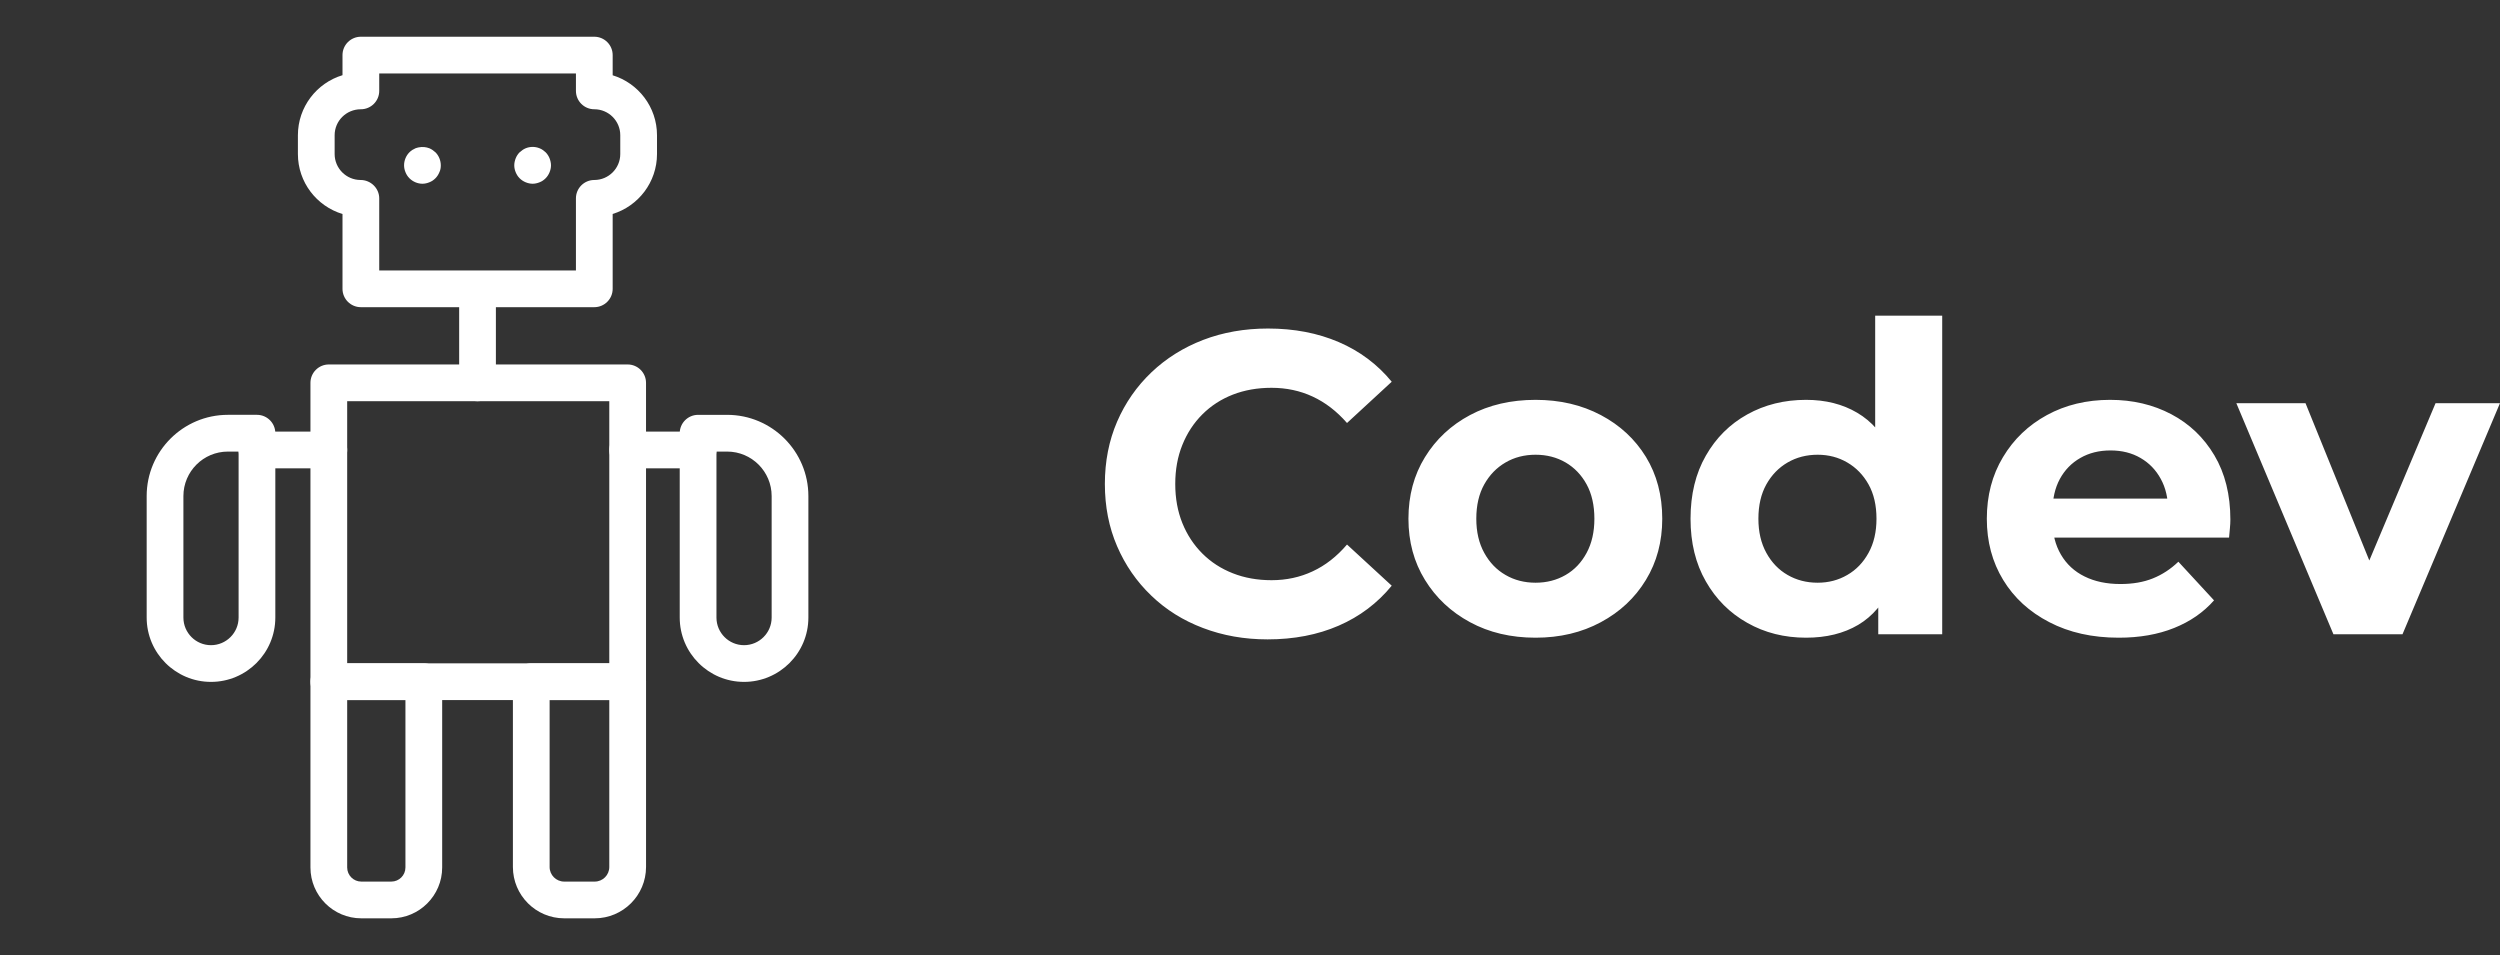 <svg xmlns="http://www.w3.org/2000/svg" width="267" height="102" viewBox="0 0 267 102" class="editor-view__logo-preview" data-v-7b637543="" data-v-15c4ff7b=""><rect x="0" y="0" width="267" height="102" fill="#333333" stroke="none"/><svg id="mark" viewBox="0 0 52 52" width="102" height="102" x="0" y="0" data-v-7b637543="" style="fill: rgb(255, 255, 255);"><rect x="0" y="0" width="100%" height="100%" fill="none" data-v-7b637543=""></rect><g data-v-7b637543=""><style xmlns="http://www.w3.org/2000/svg" type="text/css">	.st0{fill:none;stroke:#000000;stroke-width:2;stroke-linecap:round;stroke-linejoin:round;stroke-miterlimit:10;}</style><g xmlns="http://www.w3.org/2000/svg"><g><path d="M34.174,38.116H17.903c-0.552,0-1-0.448-1-1V20.844c0-0.552,0.448-1,1-1h16.271    c0.552,0,1,0.448,1,1v16.272C35.174,37.668,34.727,38.116,34.174,38.116z     M18.903,36.116h14.271V21.844H18.903V36.116z"></path></g><g><path d="M11.488,37.127c-1.931,0-3.502-1.571-3.502-3.503v-6.616    c0-2.438,1.983-4.422,4.422-4.422h1.583c0.552,0,1,0.448,1,1v10.038    C14.991,35.556,13.42,37.127,11.488,37.127z M12.408,24.587    c-1.335,0-2.422,1.086-2.422,2.422v6.616c0,0.829,0.674,1.503,1.502,1.503    s1.503-0.674,1.503-1.503v-9.038H12.408z"></path></g><g><path d="M40.511,37.127c-1.931,0-3.502-1.571-3.502-3.503V23.587c0-0.552,0.448-1,1-1    h1.583c2.438,0,4.422,1.984,4.422,4.422v6.616    C44.014,35.556,42.443,37.127,40.511,37.127z M39.009,24.587v9.038    c0,0.829,0.674,1.503,1.502,1.503s1.503-0.674,1.503-1.503v-6.616    c0-1.335-1.087-2.422-2.422-2.422H39.009z"></path></g><g><path d="M32.358,16.725H19.648c-0.552,0-1-0.448-1-1v-4.073    c-1.407-0.426-2.428-1.729-2.428-3.266V7.363c0-1.54,1.024-2.845,2.428-3.269V3    c0-0.552,0.448-1,1-1h12.71c0.552,0,1,0.448,1,1v1.099    c1.396,0.428,2.414,1.729,2.414,3.264v1.023c0,1.535-1.018,2.836-2.414,3.264    v4.075C33.358,16.277,32.911,16.725,32.358,16.725z M20.648,14.725h10.71v-3.925    c0-0.552,0.448-1,1-1c0.779,0,1.414-0.634,1.414-1.414V7.363    c0-0.779-0.634-1.414-1.414-1.414c-0.552,0-1-0.448-1-1V4H20.648v0.949    c0,0.552-0.448,1-1,1c-0.793,0-1.428,0.634-1.428,1.414v1.023    c0,0.779,0.634,1.414,1.414,1.414c0.552,0,1.014,0.448,1.014,1V14.725z"></path></g><g><path d="M21.307,50h-1.636c-1.526,0-2.768-1.242-2.768-2.768V37.116c0-0.552,0.448-1,1-1    h5.172c0.552,0,1,0.448,1,1v10.116C24.075,48.758,22.833,50,21.307,50z M18.903,38.116    v9.116C18.903,47.655,19.248,48,19.671,48h1.636c0.423,0,0.768-0.345,0.768-0.768    v-9.116H18.903z"></path></g><g><path d="M32.38,50h-1.66c-1.541,0-2.794-1.253-2.794-2.794V37.116c0-0.552,0.448-1,1-1    h5.249c0.552,0,1,0.448,1,1v10.089C35.174,48.747,33.921,50,32.38,50z M29.925,38.116    v9.089C29.925,47.644,30.282,48,30.72,48h1.66c0.438,0,0.794-0.356,0.794-0.794    v-9.089H29.925z"></path></g><g><path d="M17.903,25.501h-3.912c-0.552,0-1-0.448-1-1s0.448-1,1-1h3.912c0.552,0,1,0.448,1,1    S18.455,25.501,17.903,25.501z"></path></g><g><path d="M38.009,25.501h-3.834c-0.552,0-1-0.448-1-1s0.448-1,1-1h3.834c0.552,0,1,0.448,1,1    S38.561,25.501,38.009,25.501z"></path></g><g><path d="M26,21.844c-0.552,0-1-0.448-1-1v-4.937c0-0.552,0.448-1,1-1s1,0.448,1,1v4.937    C27,21.396,26.552,21.844,26,21.844z"></path></g><g><path d="M23,10.004c-0.26,0-0.52-0.11-0.71-0.3    c-0.09-0.09-0.16-0.2-0.21-0.32c-0.05-0.12-0.08-0.25-0.08-0.38    c0-0.27,0.11-0.53,0.29-0.71c0.05-0.05,0.1-0.09,0.16-0.13    c0.05-0.03,0.11-0.06,0.17-0.09c0.06-0.02,0.12-0.04,0.18-0.05    c0.2-0.04,0.4-0.02,0.58,0.05c0.12,0.05,0.23,0.13,0.33,0.22    c0.18,0.18,0.29,0.44,0.29,0.71c0,0.13-0.02,0.26-0.08,0.38    c-0.05,0.12-0.12,0.23-0.21,0.32c-0.1,0.1-0.2,0.17-0.33,0.22    C23.259,9.974,23.129,10.004,23,10.004z"></path></g><g><path d="M29,10.004c-0.13,0-0.26-0.03-0.38-0.08    c-0.12-0.05-0.23-0.12-0.33-0.22c-0.09-0.09-0.16-0.2-0.21-0.32    c-0.05-0.12-0.08-0.25-0.08-0.38s0.03-0.26,0.08-0.39    c0.05-0.12,0.12-0.23,0.21-0.32c0.1-0.09,0.21-0.17,0.33-0.22    c0.24-0.1,0.52-0.1,0.76,0c0.13,0.05,0.23,0.13,0.33,0.22    c0.09,0.09,0.16,0.2,0.21,0.32c0.05,0.13,0.08,0.26,0.08,0.39    s-0.03,0.26-0.08,0.38s-0.12,0.23-0.21,0.32    c-0.1,0.1-0.2,0.17-0.33,0.22    C29.259,9.974,29.129,10.004,29,10.004z"></path></g></g></g></svg><svg id="name" viewBox="0 0 149.454 34.684" width="149" height="34.579" x="118" y="33.711" data-v-7b637543="" style="fill: rgb(255, 255, 255);"><rect x="0" y="0" width="100%" height="100%" fill="none" data-v-7b637543=""></rect><g data-v-7b637543=""><path xmlns="http://www.w3.org/2000/svg" d="M17.43 34.68L17.43 34.68Q13.71 34.68 10.51 33.46Q7.31 32.25 4.97 29.99Q2.62 27.74 1.31 24.70Q0 21.67 0 18.03L0 18.03Q0 14.40 1.31 11.36Q2.62 8.33 4.99 6.07Q7.36 3.82 10.53 2.60Q13.71 1.38 17.48 1.38L17.48 1.38Q21.67 1.38 25.05 2.83Q28.43 4.28 30.73 7.08L30.73 7.08L25.94 11.50Q24.29 9.61 22.26 8.67Q20.24 7.73 17.85 7.73L17.85 7.73Q15.59 7.73 13.71 8.46Q11.82 9.20 10.44 10.58Q9.06 11.96 8.30 13.85Q7.54 15.73 7.54 18.03L7.54 18.03Q7.54 20.33 8.30 22.22Q9.06 24.10 10.44 25.48Q11.82 26.86 13.71 27.60Q15.59 28.34 17.85 28.34L17.85 28.34Q20.24 28.34 22.26 27.39Q24.29 26.45 25.94 24.52L25.94 24.52L30.73 28.93Q28.43 31.74 25.05 33.21Q21.67 34.68 17.43 34.68ZM46.14 34.50L46.14 34.50Q42.18 34.50 39.12 32.84Q36.06 31.19 34.29 28.31Q32.52 25.44 32.52 21.76L32.52 21.76Q32.52 18.03 34.29 15.16Q36.06 12.28 39.12 10.65Q42.18 9.02 46.14 9.02L46.14 9.02Q50.05 9.02 53.13 10.65Q56.21 12.28 57.96 15.13Q59.71 17.99 59.71 21.76L59.71 21.76Q59.71 25.44 57.96 28.31Q56.21 31.19 53.13 32.84Q50.05 34.50 46.14 34.50ZM46.14 28.61L46.14 28.61Q47.93 28.61 49.36 27.78Q50.78 26.96 51.61 25.41Q52.44 23.87 52.44 21.76L52.44 21.76Q52.44 19.60 51.61 18.08Q50.78 16.56 49.36 15.73Q47.93 14.90 46.14 14.90L46.14 14.90Q44.34 14.90 42.92 15.73Q41.49 16.56 40.64 18.08Q39.79 19.60 39.79 21.76L39.79 21.76Q39.79 23.87 40.64 25.41Q41.49 26.96 42.92 27.78Q44.34 28.61 46.14 28.61ZM75.12 34.50L75.12 34.50Q71.62 34.50 68.82 32.91Q66.01 31.33 64.38 28.47Q62.74 25.62 62.74 21.76L62.74 21.76Q62.74 17.85 64.38 15.00Q66.01 12.14 68.82 10.58Q71.62 9.02 75.12 9.02L75.12 9.02Q78.25 9.02 80.59 10.40Q82.94 11.78 84.23 14.58Q85.51 17.39 85.51 21.76L85.51 21.76Q85.51 26.08 84.27 28.91Q83.03 31.74 80.71 33.12Q78.38 34.50 75.12 34.50ZM76.36 28.61L76.36 28.61Q78.11 28.61 79.53 27.78Q80.96 26.96 81.81 25.41Q82.66 23.87 82.66 21.76L82.66 21.76Q82.66 19.60 81.81 18.08Q80.96 16.56 79.53 15.73Q78.11 14.90 76.36 14.90L76.36 14.90Q74.57 14.90 73.14 15.73Q71.71 16.56 70.86 18.08Q70.01 19.60 70.01 21.76L70.01 21.76Q70.01 23.87 70.86 25.41Q71.71 26.96 73.14 27.78Q74.57 28.61 76.36 28.61ZM89.70 34.13L82.85 34.13L82.85 29.07L82.98 21.71L82.52 14.40L82.52 0L89.70 0L89.70 34.13ZM108.61 34.50L108.61 34.50Q104.37 34.50 101.18 32.84Q97.98 31.19 96.23 28.31Q94.48 25.44 94.48 21.76L94.48 21.76Q94.48 18.03 96.21 15.16Q97.93 12.28 100.92 10.65Q103.91 9.02 107.69 9.02L107.69 9.02Q111.32 9.02 114.24 10.56Q117.16 12.10 118.86 14.97Q120.57 17.85 120.57 21.85L120.57 21.85Q120.57 22.26 120.52 22.79Q120.47 23.32 120.43 23.78L120.43 23.78L100.33 23.78L100.33 19.60L116.66 19.60L113.90 20.84Q113.90 18.91 113.11 17.48Q112.33 16.05 110.95 15.25Q109.57 14.44 107.73 14.44L107.73 14.44Q105.89 14.44 104.49 15.25Q103.09 16.05 102.30 17.50Q101.52 18.95 101.52 20.93L101.52 20.93L101.52 22.03Q101.52 24.06 102.42 25.60Q103.32 27.14 104.95 27.94Q106.58 28.75 108.79 28.75L108.79 28.75Q110.77 28.75 112.26 28.15Q113.76 27.55 115 26.36L115 26.36L118.82 30.50Q117.12 32.43 114.54 33.46Q111.96 34.50 108.61 34.50ZM139.01 34.13L131.61 34.13L121.21 9.38L128.62 9.38L137.26 30.68L133.58 30.68L142.55 9.38L149.45 9.38L139.01 34.13Z"></path></g></svg><!----></svg>